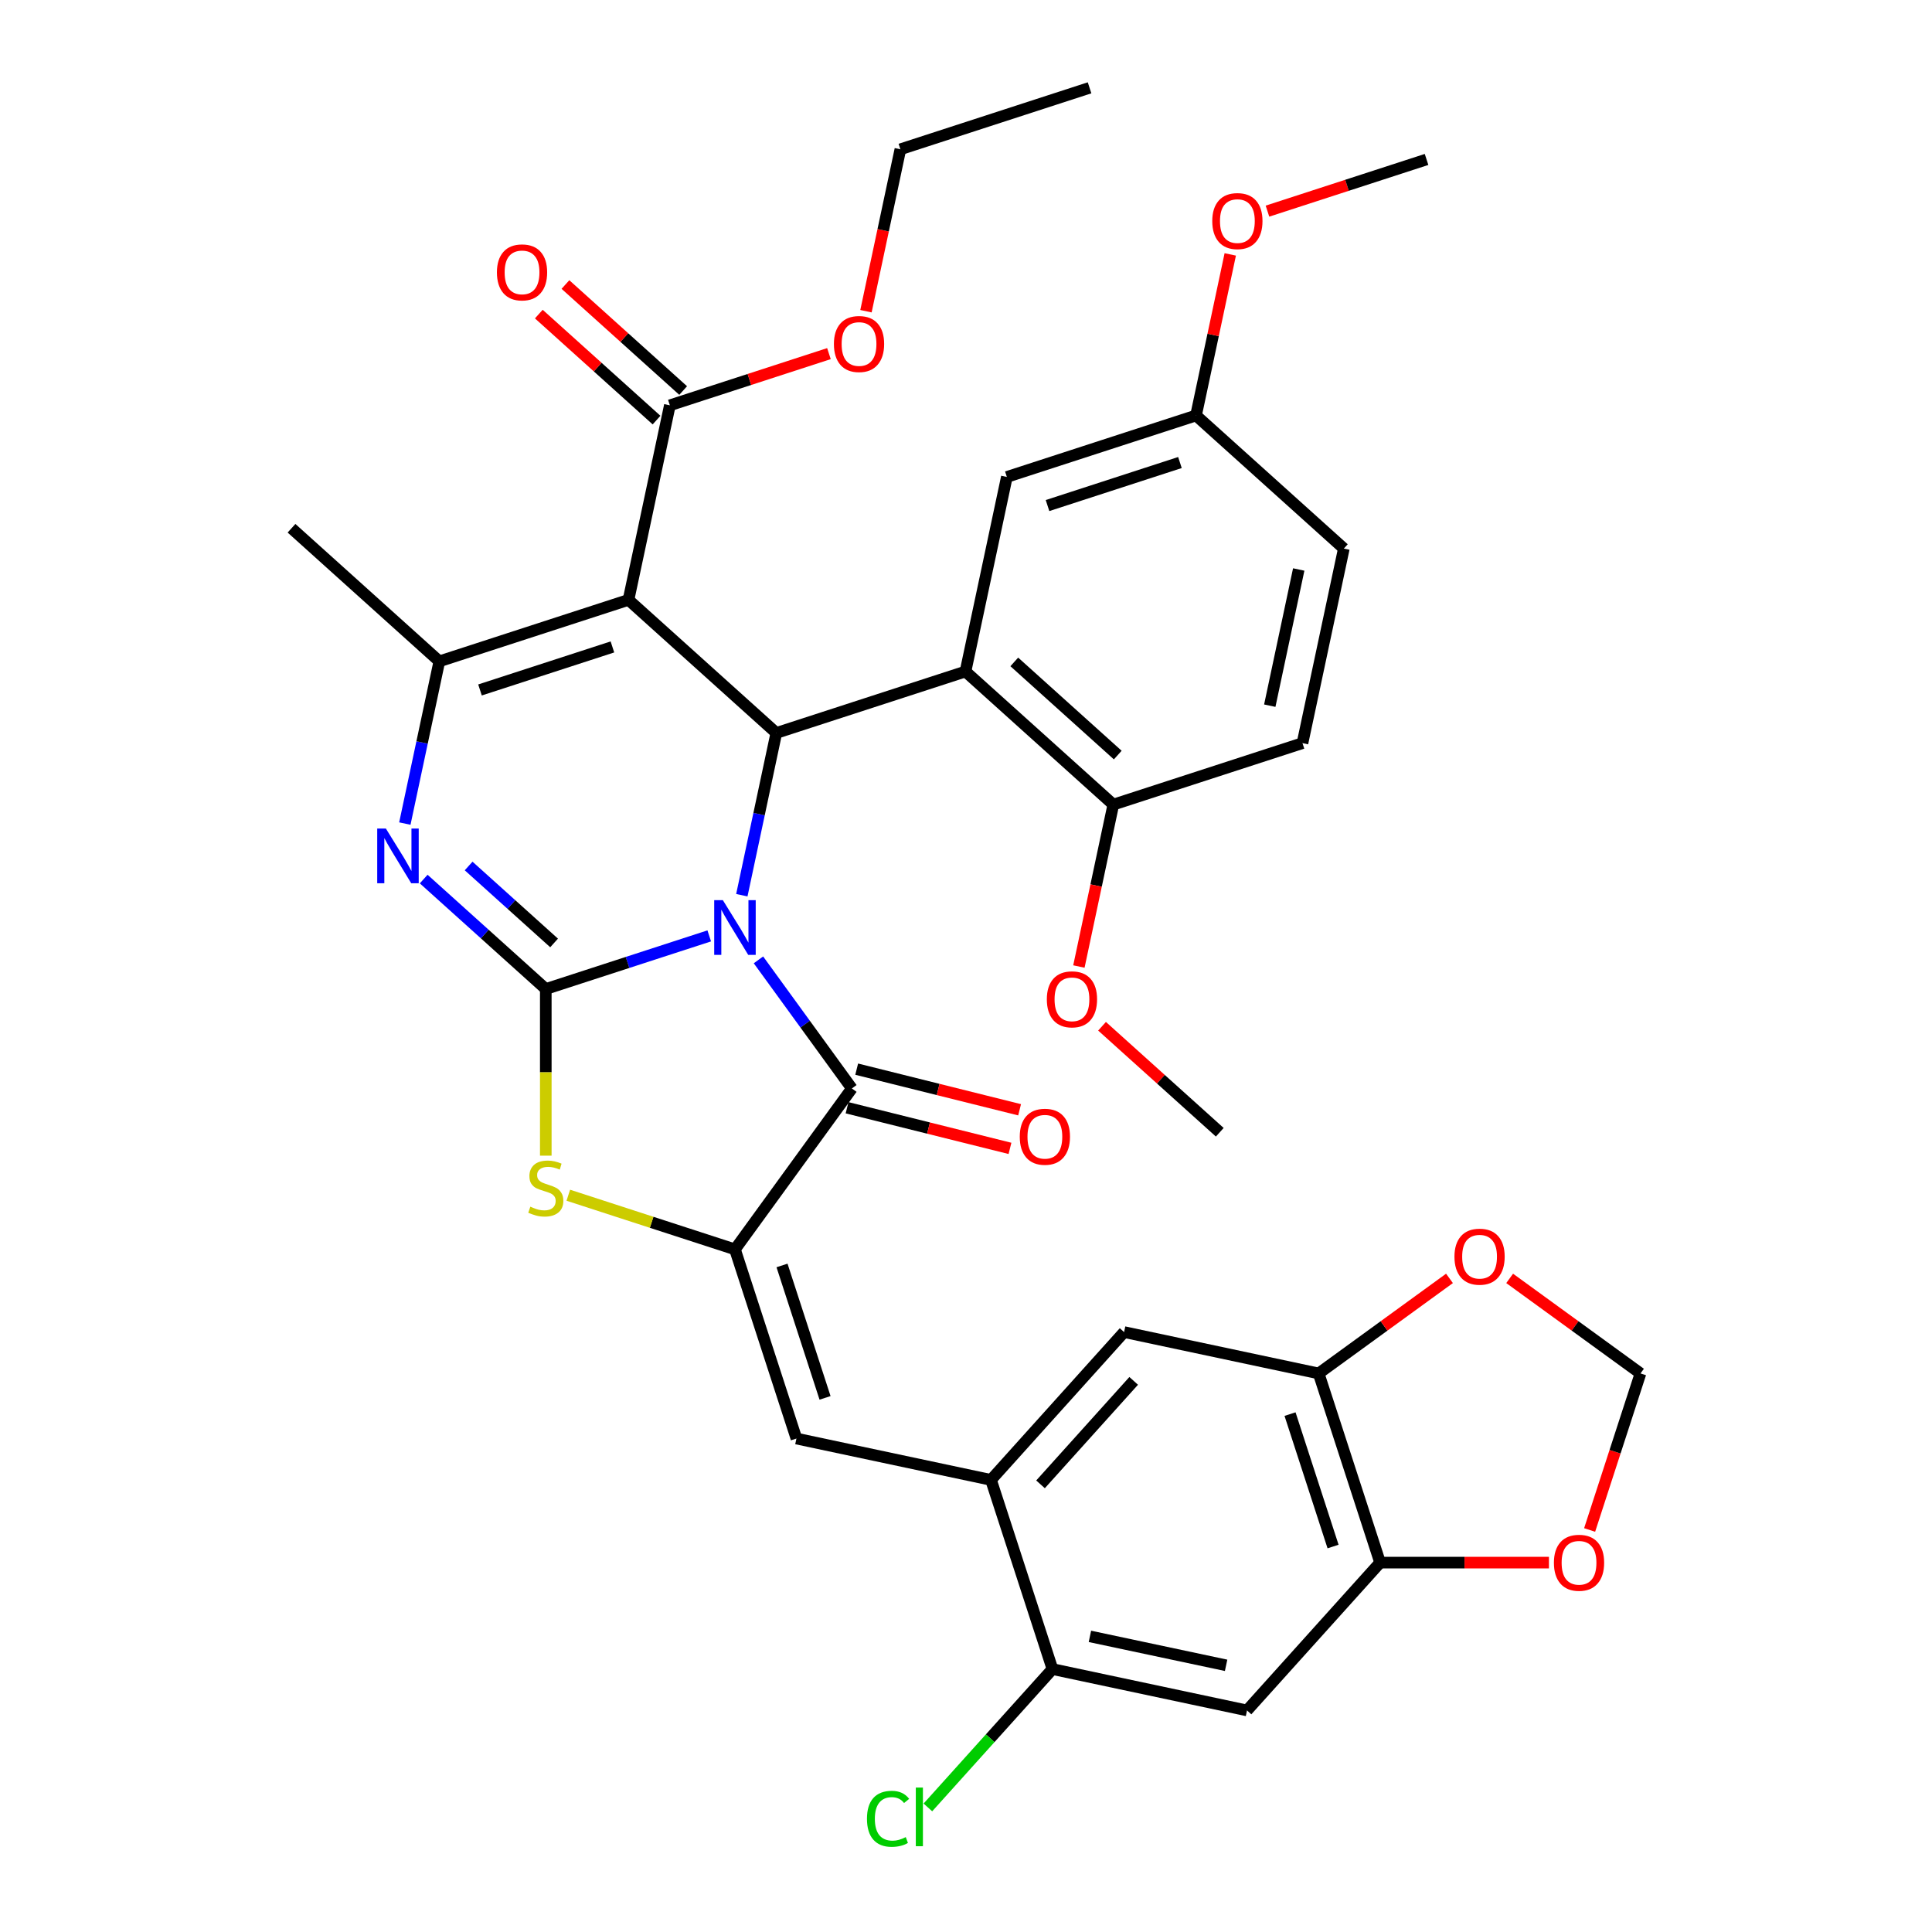 <?xml version='1.0' encoding='iso-8859-1'?>
<svg version='1.1' baseProfile='full'
              xmlns='http://www.w3.org/2000/svg'
                      xmlns:rdkit='http://www.rdkit.org/xml'
                      xmlns:xlink='http://www.w3.org/1999/xlink'
                  xml:space='preserve'
width='1000px' height='1000px' viewBox='0 0 1000 1000'>
<!-- END OF HEADER -->
<rect style='opacity:1.0;fill:#FFFFFF;stroke:none' width='1000' height='1000' x='0' y='0'> </rect>
<path class='bond-0' d='M 367.102,484.415 L 324.801,498.16' style='fill:none;fill-rule:evenodd;stroke:#0000FF;stroke-width:6px;stroke-linecap:butt;stroke-linejoin:miter;stroke-opacity:1' />
<path class='bond-0' d='M 324.801,498.16 L 282.5,511.904' style='fill:none;fill-rule:evenodd;stroke:#000000;stroke-width:6px;stroke-linecap:butt;stroke-linejoin:miter;stroke-opacity:1' />
<path class='bond-1' d='M 383.973,463.356 L 392.897,421.37' style='fill:none;fill-rule:evenodd;stroke:#0000FF;stroke-width:6px;stroke-linecap:butt;stroke-linejoin:miter;stroke-opacity:1' />
<path class='bond-1' d='M 392.897,421.37 L 401.821,379.384' style='fill:none;fill-rule:evenodd;stroke:#000000;stroke-width:6px;stroke-linecap:butt;stroke-linejoin:miter;stroke-opacity:1' />
<path class='bond-3' d='M 392.574,496.823 L 416.752,530.103' style='fill:none;fill-rule:evenodd;stroke:#0000FF;stroke-width:6px;stroke-linecap:butt;stroke-linejoin:miter;stroke-opacity:1' />
<path class='bond-3' d='M 416.752,530.103 L 440.931,563.382' style='fill:none;fill-rule:evenodd;stroke:#000000;stroke-width:6px;stroke-linecap:butt;stroke-linejoin:miter;stroke-opacity:1' />
<path class='bond-4' d='M 282.5,511.904 L 250.902,483.453' style='fill:none;fill-rule:evenodd;stroke:#000000;stroke-width:6px;stroke-linecap:butt;stroke-linejoin:miter;stroke-opacity:1' />
<path class='bond-4' d='M 250.902,483.453 L 219.303,455.002' style='fill:none;fill-rule:evenodd;stroke:#0000FF;stroke-width:6px;stroke-linecap:butt;stroke-linejoin:miter;stroke-opacity:1' />
<path class='bond-4' d='M 286.798,488.067 L 264.68,468.151' style='fill:none;fill-rule:evenodd;stroke:#000000;stroke-width:6px;stroke-linecap:butt;stroke-linejoin:miter;stroke-opacity:1' />
<path class='bond-4' d='M 264.68,468.151 L 242.561,448.235' style='fill:none;fill-rule:evenodd;stroke:#0000FF;stroke-width:6px;stroke-linecap:butt;stroke-linejoin:miter;stroke-opacity:1' />
<path class='bond-7' d='M 282.5,511.904 L 282.5,555.035' style='fill:none;fill-rule:evenodd;stroke:#000000;stroke-width:6px;stroke-linecap:butt;stroke-linejoin:miter;stroke-opacity:1' />
<path class='bond-7' d='M 282.5,555.035 L 282.5,598.165' style='fill:none;fill-rule:evenodd;stroke:#CCCC00;stroke-width:6px;stroke-linecap:butt;stroke-linejoin:miter;stroke-opacity:1' />
<path class='bond-2' d='M 401.821,379.384 L 325.311,310.494' style='fill:none;fill-rule:evenodd;stroke:#000000;stroke-width:6px;stroke-linecap:butt;stroke-linejoin:miter;stroke-opacity:1' />
<path class='bond-8' d='M 401.821,379.384 L 499.737,347.57' style='fill:none;fill-rule:evenodd;stroke:#000000;stroke-width:6px;stroke-linecap:butt;stroke-linejoin:miter;stroke-opacity:1' />
<path class='bond-6' d='M 325.311,310.494 L 227.395,342.309' style='fill:none;fill-rule:evenodd;stroke:#000000;stroke-width:6px;stroke-linecap:butt;stroke-linejoin:miter;stroke-opacity:1' />
<path class='bond-6' d='M 316.987,334.85 L 248.445,357.12' style='fill:none;fill-rule:evenodd;stroke:#000000;stroke-width:6px;stroke-linecap:butt;stroke-linejoin:miter;stroke-opacity:1' />
<path class='bond-10' d='M 325.311,310.494 L 346.716,209.789' style='fill:none;fill-rule:evenodd;stroke:#000000;stroke-width:6px;stroke-linecap:butt;stroke-linejoin:miter;stroke-opacity:1' />
<path class='bond-5' d='M 440.931,563.382 L 380.416,646.674' style='fill:none;fill-rule:evenodd;stroke:#000000;stroke-width:6px;stroke-linecap:butt;stroke-linejoin:miter;stroke-opacity:1' />
<path class='bond-21' d='M 438.44,573.371 L 480.601,583.885' style='fill:none;fill-rule:evenodd;stroke:#000000;stroke-width:6px;stroke-linecap:butt;stroke-linejoin:miter;stroke-opacity:1' />
<path class='bond-21' d='M 480.601,583.885 L 522.761,594.4' style='fill:none;fill-rule:evenodd;stroke:#FF0000;stroke-width:6px;stroke-linecap:butt;stroke-linejoin:miter;stroke-opacity:1' />
<path class='bond-21' d='M 443.422,553.392 L 485.583,563.906' style='fill:none;fill-rule:evenodd;stroke:#000000;stroke-width:6px;stroke-linecap:butt;stroke-linejoin:miter;stroke-opacity:1' />
<path class='bond-21' d='M 485.583,563.906 L 527.744,574.421' style='fill:none;fill-rule:evenodd;stroke:#FF0000;stroke-width:6px;stroke-linecap:butt;stroke-linejoin:miter;stroke-opacity:1' />
<path class='bond-37' d='M 209.546,426.28 L 218.471,384.295' style='fill:none;fill-rule:evenodd;stroke:#0000FF;stroke-width:6px;stroke-linecap:butt;stroke-linejoin:miter;stroke-opacity:1' />
<path class='bond-37' d='M 218.471,384.295 L 227.395,342.309' style='fill:none;fill-rule:evenodd;stroke:#000000;stroke-width:6px;stroke-linecap:butt;stroke-linejoin:miter;stroke-opacity:1' />
<path class='bond-9' d='M 380.416,646.674 L 412.231,744.59' style='fill:none;fill-rule:evenodd;stroke:#000000;stroke-width:6px;stroke-linecap:butt;stroke-linejoin:miter;stroke-opacity:1' />
<path class='bond-9' d='M 404.771,654.998 L 427.042,723.539' style='fill:none;fill-rule:evenodd;stroke:#000000;stroke-width:6px;stroke-linecap:butt;stroke-linejoin:miter;stroke-opacity:1' />
<path class='bond-36' d='M 380.416,646.674 L 337.285,632.66' style='fill:none;fill-rule:evenodd;stroke:#000000;stroke-width:6px;stroke-linecap:butt;stroke-linejoin:miter;stroke-opacity:1' />
<path class='bond-36' d='M 337.285,632.66 L 294.154,618.646' style='fill:none;fill-rule:evenodd;stroke:#CCCC00;stroke-width:6px;stroke-linecap:butt;stroke-linejoin:miter;stroke-opacity:1' />
<path class='bond-28' d='M 227.395,342.309 L 150.885,273.419' style='fill:none;fill-rule:evenodd;stroke:#000000;stroke-width:6px;stroke-linecap:butt;stroke-linejoin:miter;stroke-opacity:1' />
<path class='bond-17' d='M 499.737,347.57 L 576.248,416.46' style='fill:none;fill-rule:evenodd;stroke:#000000;stroke-width:6px;stroke-linecap:butt;stroke-linejoin:miter;stroke-opacity:1' />
<path class='bond-17' d='M 524.992,342.601 L 578.549,390.824' style='fill:none;fill-rule:evenodd;stroke:#000000;stroke-width:6px;stroke-linecap:butt;stroke-linejoin:miter;stroke-opacity:1' />
<path class='bond-18' d='M 499.737,347.57 L 521.143,246.865' style='fill:none;fill-rule:evenodd;stroke:#000000;stroke-width:6px;stroke-linecap:butt;stroke-linejoin:miter;stroke-opacity:1' />
<path class='bond-11' d='M 412.231,744.59 L 512.936,765.995' style='fill:none;fill-rule:evenodd;stroke:#000000;stroke-width:6px;stroke-linecap:butt;stroke-linejoin:miter;stroke-opacity:1' />
<path class='bond-23' d='M 353.605,202.138 L 323.137,174.704' style='fill:none;fill-rule:evenodd;stroke:#000000;stroke-width:6px;stroke-linecap:butt;stroke-linejoin:miter;stroke-opacity:1' />
<path class='bond-23' d='M 323.137,174.704 L 292.669,147.271' style='fill:none;fill-rule:evenodd;stroke:#FF0000;stroke-width:6px;stroke-linecap:butt;stroke-linejoin:miter;stroke-opacity:1' />
<path class='bond-23' d='M 339.827,217.44 L 309.359,190.006' style='fill:none;fill-rule:evenodd;stroke:#000000;stroke-width:6px;stroke-linecap:butt;stroke-linejoin:miter;stroke-opacity:1' />
<path class='bond-23' d='M 309.359,190.006 L 278.891,162.573' style='fill:none;fill-rule:evenodd;stroke:#FF0000;stroke-width:6px;stroke-linecap:butt;stroke-linejoin:miter;stroke-opacity:1' />
<path class='bond-27' d='M 346.716,209.789 L 387.887,196.412' style='fill:none;fill-rule:evenodd;stroke:#000000;stroke-width:6px;stroke-linecap:butt;stroke-linejoin:miter;stroke-opacity:1' />
<path class='bond-27' d='M 387.887,196.412 L 429.058,183.035' style='fill:none;fill-rule:evenodd;stroke:#FF0000;stroke-width:6px;stroke-linecap:butt;stroke-linejoin:miter;stroke-opacity:1' />
<path class='bond-15' d='M 512.936,765.995 L 544.75,863.911' style='fill:none;fill-rule:evenodd;stroke:#000000;stroke-width:6px;stroke-linecap:butt;stroke-linejoin:miter;stroke-opacity:1' />
<path class='bond-16' d='M 512.936,765.995 L 581.826,689.485' style='fill:none;fill-rule:evenodd;stroke:#000000;stroke-width:6px;stroke-linecap:butt;stroke-linejoin:miter;stroke-opacity:1' />
<path class='bond-16' d='M 538.571,768.297 L 586.794,714.74' style='fill:none;fill-rule:evenodd;stroke:#000000;stroke-width:6px;stroke-linecap:butt;stroke-linejoin:miter;stroke-opacity:1' />
<path class='bond-12' d='M 645.455,885.317 L 544.75,863.911' style='fill:none;fill-rule:evenodd;stroke:#000000;stroke-width:6px;stroke-linecap:butt;stroke-linejoin:miter;stroke-opacity:1' />
<path class='bond-12' d='M 634.631,861.965 L 564.137,846.981' style='fill:none;fill-rule:evenodd;stroke:#000000;stroke-width:6px;stroke-linecap:butt;stroke-linejoin:miter;stroke-opacity:1' />
<path class='bond-39' d='M 645.455,885.317 L 714.346,808.806' style='fill:none;fill-rule:evenodd;stroke:#000000;stroke-width:6px;stroke-linecap:butt;stroke-linejoin:miter;stroke-opacity:1' />
<path class='bond-13' d='M 714.346,808.806 L 682.531,710.89' style='fill:none;fill-rule:evenodd;stroke:#000000;stroke-width:6px;stroke-linecap:butt;stroke-linejoin:miter;stroke-opacity:1' />
<path class='bond-13' d='M 689.99,800.482 L 667.72,731.941' style='fill:none;fill-rule:evenodd;stroke:#000000;stroke-width:6px;stroke-linecap:butt;stroke-linejoin:miter;stroke-opacity:1' />
<path class='bond-19' d='M 714.346,808.806 L 758.036,808.806' style='fill:none;fill-rule:evenodd;stroke:#000000;stroke-width:6px;stroke-linecap:butt;stroke-linejoin:miter;stroke-opacity:1' />
<path class='bond-19' d='M 758.036,808.806 L 801.727,808.806' style='fill:none;fill-rule:evenodd;stroke:#FF0000;stroke-width:6px;stroke-linecap:butt;stroke-linejoin:miter;stroke-opacity:1' />
<path class='bond-14' d='M 682.531,710.89 L 581.826,689.485' style='fill:none;fill-rule:evenodd;stroke:#000000;stroke-width:6px;stroke-linecap:butt;stroke-linejoin:miter;stroke-opacity:1' />
<path class='bond-20' d='M 682.531,710.89 L 716.39,686.29' style='fill:none;fill-rule:evenodd;stroke:#000000;stroke-width:6px;stroke-linecap:butt;stroke-linejoin:miter;stroke-opacity:1' />
<path class='bond-20' d='M 716.39,686.29 L 750.249,661.69' style='fill:none;fill-rule:evenodd;stroke:#FF0000;stroke-width:6px;stroke-linecap:butt;stroke-linejoin:miter;stroke-opacity:1' />
<path class='bond-26' d='M 544.75,863.911 L 512.512,899.715' style='fill:none;fill-rule:evenodd;stroke:#000000;stroke-width:6px;stroke-linecap:butt;stroke-linejoin:miter;stroke-opacity:1' />
<path class='bond-26' d='M 512.512,899.715 L 480.274,935.519' style='fill:none;fill-rule:evenodd;stroke:#00CC00;stroke-width:6px;stroke-linecap:butt;stroke-linejoin:miter;stroke-opacity:1' />
<path class='bond-24' d='M 576.248,416.46 L 674.163,384.645' style='fill:none;fill-rule:evenodd;stroke:#000000;stroke-width:6px;stroke-linecap:butt;stroke-linejoin:miter;stroke-opacity:1' />
<path class='bond-30' d='M 576.248,416.46 L 567.34,458.365' style='fill:none;fill-rule:evenodd;stroke:#000000;stroke-width:6px;stroke-linecap:butt;stroke-linejoin:miter;stroke-opacity:1' />
<path class='bond-30' d='M 567.34,458.365 L 558.433,500.271' style='fill:none;fill-rule:evenodd;stroke:#FF0000;stroke-width:6px;stroke-linecap:butt;stroke-linejoin:miter;stroke-opacity:1' />
<path class='bond-25' d='M 521.143,246.865 L 619.059,215.05' style='fill:none;fill-rule:evenodd;stroke:#000000;stroke-width:6px;stroke-linecap:butt;stroke-linejoin:miter;stroke-opacity:1' />
<path class='bond-25' d='M 542.193,261.676 L 610.734,239.405' style='fill:none;fill-rule:evenodd;stroke:#000000;stroke-width:6px;stroke-linecap:butt;stroke-linejoin:miter;stroke-opacity:1' />
<path class='bond-40' d='M 822.79,791.912 L 835.952,751.401' style='fill:none;fill-rule:evenodd;stroke:#FF0000;stroke-width:6px;stroke-linecap:butt;stroke-linejoin:miter;stroke-opacity:1' />
<path class='bond-40' d='M 835.952,751.401 L 849.115,710.89' style='fill:none;fill-rule:evenodd;stroke:#000000;stroke-width:6px;stroke-linecap:butt;stroke-linejoin:miter;stroke-opacity:1' />
<path class='bond-22' d='M 781.397,661.69 L 815.256,686.29' style='fill:none;fill-rule:evenodd;stroke:#FF0000;stroke-width:6px;stroke-linecap:butt;stroke-linejoin:miter;stroke-opacity:1' />
<path class='bond-22' d='M 815.256,686.29 L 849.115,710.89' style='fill:none;fill-rule:evenodd;stroke:#000000;stroke-width:6px;stroke-linecap:butt;stroke-linejoin:miter;stroke-opacity:1' />
<path class='bond-38' d='M 674.163,384.645 L 695.569,283.94' style='fill:none;fill-rule:evenodd;stroke:#000000;stroke-width:6px;stroke-linecap:butt;stroke-linejoin:miter;stroke-opacity:1' />
<path class='bond-38' d='M 657.233,365.258 L 672.217,294.765' style='fill:none;fill-rule:evenodd;stroke:#000000;stroke-width:6px;stroke-linecap:butt;stroke-linejoin:miter;stroke-opacity:1' />
<path class='bond-29' d='M 619.059,215.05 L 695.569,283.94' style='fill:none;fill-rule:evenodd;stroke:#000000;stroke-width:6px;stroke-linecap:butt;stroke-linejoin:miter;stroke-opacity:1' />
<path class='bond-31' d='M 619.059,215.05 L 627.919,173.364' style='fill:none;fill-rule:evenodd;stroke:#000000;stroke-width:6px;stroke-linecap:butt;stroke-linejoin:miter;stroke-opacity:1' />
<path class='bond-31' d='M 627.919,173.364 L 636.78,131.679' style='fill:none;fill-rule:evenodd;stroke:#FF0000;stroke-width:6px;stroke-linecap:butt;stroke-linejoin:miter;stroke-opacity:1' />
<path class='bond-32' d='M 448.223,161.081 L 457.131,119.175' style='fill:none;fill-rule:evenodd;stroke:#FF0000;stroke-width:6px;stroke-linecap:butt;stroke-linejoin:miter;stroke-opacity:1' />
<path class='bond-32' d='M 457.131,119.175 L 466.038,77.269' style='fill:none;fill-rule:evenodd;stroke:#000000;stroke-width:6px;stroke-linecap:butt;stroke-linejoin:miter;stroke-opacity:1' />
<path class='bond-33' d='M 570.416,531.188 L 600.884,558.621' style='fill:none;fill-rule:evenodd;stroke:#FF0000;stroke-width:6px;stroke-linecap:butt;stroke-linejoin:miter;stroke-opacity:1' />
<path class='bond-33' d='M 600.884,558.621 L 631.352,586.055' style='fill:none;fill-rule:evenodd;stroke:#000000;stroke-width:6px;stroke-linecap:butt;stroke-linejoin:miter;stroke-opacity:1' />
<path class='bond-34' d='M 656.038,109.285 L 697.209,95.907' style='fill:none;fill-rule:evenodd;stroke:#FF0000;stroke-width:6px;stroke-linecap:butt;stroke-linejoin:miter;stroke-opacity:1' />
<path class='bond-34' d='M 697.209,95.907 L 738.38,82.53' style='fill:none;fill-rule:evenodd;stroke:#000000;stroke-width:6px;stroke-linecap:butt;stroke-linejoin:miter;stroke-opacity:1' />
<path class='bond-35' d='M 466.038,77.269 L 563.954,45.455' style='fill:none;fill-rule:evenodd;stroke:#000000;stroke-width:6px;stroke-linecap:butt;stroke-linejoin:miter;stroke-opacity:1' />
<path  class='atom-0' d='M 374.156 465.929
L 383.436 480.929
Q 384.356 482.409, 385.836 485.089
Q 387.316 487.769, 387.396 487.929
L 387.396 465.929
L 391.156 465.929
L 391.156 494.249
L 387.276 494.249
L 377.316 477.849
Q 376.156 475.929, 374.916 473.729
Q 373.716 471.529, 373.356 470.849
L 373.356 494.249
L 369.676 494.249
L 369.676 465.929
L 374.156 465.929
' fill='#0000FF'/>
<path  class='atom-5' d='M 199.73 428.854
L 209.01 443.854
Q 209.93 445.334, 211.41 448.014
Q 212.89 450.694, 212.97 450.854
L 212.97 428.854
L 216.73 428.854
L 216.73 457.174
L 212.85 457.174
L 202.89 440.774
Q 201.73 438.854, 200.49 436.654
Q 199.29 434.454, 198.93 433.774
L 198.93 457.174
L 195.25 457.174
L 195.25 428.854
L 199.73 428.854
' fill='#0000FF'/>
<path  class='atom-8' d='M 274.5 624.579
Q 274.82 624.699, 276.14 625.259
Q 277.46 625.819, 278.9 626.179
Q 280.38 626.499, 281.82 626.499
Q 284.5 626.499, 286.06 625.219
Q 287.62 623.899, 287.62 621.619
Q 287.62 620.059, 286.82 619.099
Q 286.06 618.139, 284.86 617.619
Q 283.66 617.099, 281.66 616.499
Q 279.14 615.739, 277.62 615.019
Q 276.14 614.299, 275.06 612.779
Q 274.02 611.259, 274.02 608.699
Q 274.02 605.139, 276.42 602.939
Q 278.86 600.739, 283.66 600.739
Q 286.94 600.739, 290.66 602.299
L 289.74 605.379
Q 286.34 603.979, 283.78 603.979
Q 281.02 603.979, 279.5 605.139
Q 277.98 606.259, 278.02 608.219
Q 278.02 609.739, 278.78 610.659
Q 279.58 611.579, 280.7 612.099
Q 281.86 612.619, 283.78 613.219
Q 286.34 614.019, 287.86 614.819
Q 289.38 615.619, 290.46 617.259
Q 291.58 618.859, 291.58 621.619
Q 291.58 625.539, 288.94 627.659
Q 286.34 629.739, 281.98 629.739
Q 279.46 629.739, 277.54 629.179
Q 275.66 628.659, 273.42 627.739
L 274.5 624.579
' fill='#CCCC00'/>
<path  class='atom-20' d='M 804.301 808.886
Q 804.301 802.086, 807.661 798.286
Q 811.021 794.486, 817.301 794.486
Q 823.581 794.486, 826.941 798.286
Q 830.301 802.086, 830.301 808.886
Q 830.301 815.766, 826.901 819.686
Q 823.501 823.566, 817.301 823.566
Q 811.061 823.566, 807.661 819.686
Q 804.301 815.806, 804.301 808.886
M 817.301 820.366
Q 821.621 820.366, 823.941 817.486
Q 826.301 814.566, 826.301 808.886
Q 826.301 803.326, 823.941 800.526
Q 821.621 797.686, 817.301 797.686
Q 812.981 797.686, 810.621 800.486
Q 808.301 803.286, 808.301 808.886
Q 808.301 814.606, 810.621 817.486
Q 812.981 820.366, 817.301 820.366
' fill='#FF0000'/>
<path  class='atom-21' d='M 752.823 650.455
Q 752.823 643.655, 756.183 639.855
Q 759.543 636.055, 765.823 636.055
Q 772.103 636.055, 775.463 639.855
Q 778.823 643.655, 778.823 650.455
Q 778.823 657.335, 775.423 661.255
Q 772.023 665.135, 765.823 665.135
Q 759.583 665.135, 756.183 661.255
Q 752.823 657.375, 752.823 650.455
M 765.823 661.935
Q 770.143 661.935, 772.463 659.055
Q 774.823 656.135, 774.823 650.455
Q 774.823 644.895, 772.463 642.095
Q 770.143 639.255, 765.823 639.255
Q 761.503 639.255, 759.143 642.055
Q 756.823 644.855, 756.823 650.455
Q 756.823 656.175, 759.143 659.055
Q 761.503 661.935, 765.823 661.935
' fill='#FF0000'/>
<path  class='atom-22' d='M 527.826 588.374
Q 527.826 581.574, 531.186 577.774
Q 534.546 573.974, 540.826 573.974
Q 547.106 573.974, 550.466 577.774
Q 553.826 581.574, 553.826 588.374
Q 553.826 595.254, 550.426 599.174
Q 547.026 603.054, 540.826 603.054
Q 534.586 603.054, 531.186 599.174
Q 527.826 595.294, 527.826 588.374
M 540.826 599.854
Q 545.146 599.854, 547.466 596.974
Q 549.826 594.054, 549.826 588.374
Q 549.826 582.814, 547.466 580.014
Q 545.146 577.174, 540.826 577.174
Q 536.506 577.174, 534.146 579.974
Q 531.826 582.774, 531.826 588.374
Q 531.826 594.094, 534.146 596.974
Q 536.506 599.854, 540.826 599.854
' fill='#FF0000'/>
<path  class='atom-24' d='M 257.206 140.979
Q 257.206 134.179, 260.566 130.379
Q 263.926 126.579, 270.206 126.579
Q 276.486 126.579, 279.846 130.379
Q 283.206 134.179, 283.206 140.979
Q 283.206 147.859, 279.806 151.779
Q 276.406 155.659, 270.206 155.659
Q 263.966 155.659, 260.566 151.779
Q 257.206 147.899, 257.206 140.979
M 270.206 152.459
Q 274.526 152.459, 276.846 149.579
Q 279.206 146.659, 279.206 140.979
Q 279.206 135.419, 276.846 132.619
Q 274.526 129.779, 270.206 129.779
Q 265.886 129.779, 263.526 132.579
Q 261.206 135.379, 261.206 140.979
Q 261.206 146.699, 263.526 149.579
Q 265.886 152.459, 270.206 152.459
' fill='#FF0000'/>
<path  class='atom-27' d='M 448.74 941.402
Q 448.74 934.362, 452.02 930.682
Q 455.34 926.962, 461.62 926.962
Q 467.46 926.962, 470.58 931.082
L 467.94 933.242
Q 465.66 930.242, 461.62 930.242
Q 457.34 930.242, 455.06 933.122
Q 452.82 935.962, 452.82 941.402
Q 452.82 947.002, 455.14 949.882
Q 457.5 952.762, 462.06 952.762
Q 465.18 952.762, 468.82 950.882
L 469.94 953.882
Q 468.46 954.842, 466.22 955.402
Q 463.98 955.962, 461.5 955.962
Q 455.34 955.962, 452.02 952.202
Q 448.74 948.442, 448.74 941.402
' fill='#00CC00'/>
<path  class='atom-27' d='M 474.02 925.242
L 477.7 925.242
L 477.7 955.602
L 474.02 955.602
L 474.02 925.242
' fill='#00CC00'/>
<path  class='atom-28' d='M 431.632 178.054
Q 431.632 171.254, 434.992 167.454
Q 438.352 163.654, 444.632 163.654
Q 450.912 163.654, 454.272 167.454
Q 457.632 171.254, 457.632 178.054
Q 457.632 184.934, 454.232 188.854
Q 450.832 192.734, 444.632 192.734
Q 438.392 192.734, 434.992 188.854
Q 431.632 184.974, 431.632 178.054
M 444.632 189.534
Q 448.952 189.534, 451.272 186.654
Q 453.632 183.734, 453.632 178.054
Q 453.632 172.494, 451.272 169.694
Q 448.952 166.854, 444.632 166.854
Q 440.312 166.854, 437.952 169.654
Q 435.632 172.454, 435.632 178.054
Q 435.632 183.774, 437.952 186.654
Q 440.312 189.534, 444.632 189.534
' fill='#FF0000'/>
<path  class='atom-31' d='M 541.842 517.245
Q 541.842 510.445, 545.202 506.645
Q 548.562 502.845, 554.842 502.845
Q 561.122 502.845, 564.482 506.645
Q 567.842 510.445, 567.842 517.245
Q 567.842 524.125, 564.442 528.045
Q 561.042 531.925, 554.842 531.925
Q 548.602 531.925, 545.202 528.045
Q 541.842 524.165, 541.842 517.245
M 554.842 528.725
Q 559.162 528.725, 561.482 525.845
Q 563.842 522.925, 563.842 517.245
Q 563.842 511.685, 561.482 508.885
Q 559.162 506.045, 554.842 506.045
Q 550.522 506.045, 548.162 508.845
Q 545.842 511.645, 545.842 517.245
Q 545.842 522.965, 548.162 525.845
Q 550.522 528.725, 554.842 528.725
' fill='#FF0000'/>
<path  class='atom-32' d='M 627.464 114.425
Q 627.464 107.625, 630.824 103.825
Q 634.184 100.025, 640.464 100.025
Q 646.744 100.025, 650.104 103.825
Q 653.464 107.625, 653.464 114.425
Q 653.464 121.305, 650.064 125.225
Q 646.664 129.105, 640.464 129.105
Q 634.224 129.105, 630.824 125.225
Q 627.464 121.345, 627.464 114.425
M 640.464 125.905
Q 644.784 125.905, 647.104 123.025
Q 649.464 120.105, 649.464 114.425
Q 649.464 108.865, 647.104 106.065
Q 644.784 103.225, 640.464 103.225
Q 636.144 103.225, 633.784 106.025
Q 631.464 108.825, 631.464 114.425
Q 631.464 120.145, 633.784 123.025
Q 636.144 125.905, 640.464 125.905
' fill='#FF0000'/>
</svg>

